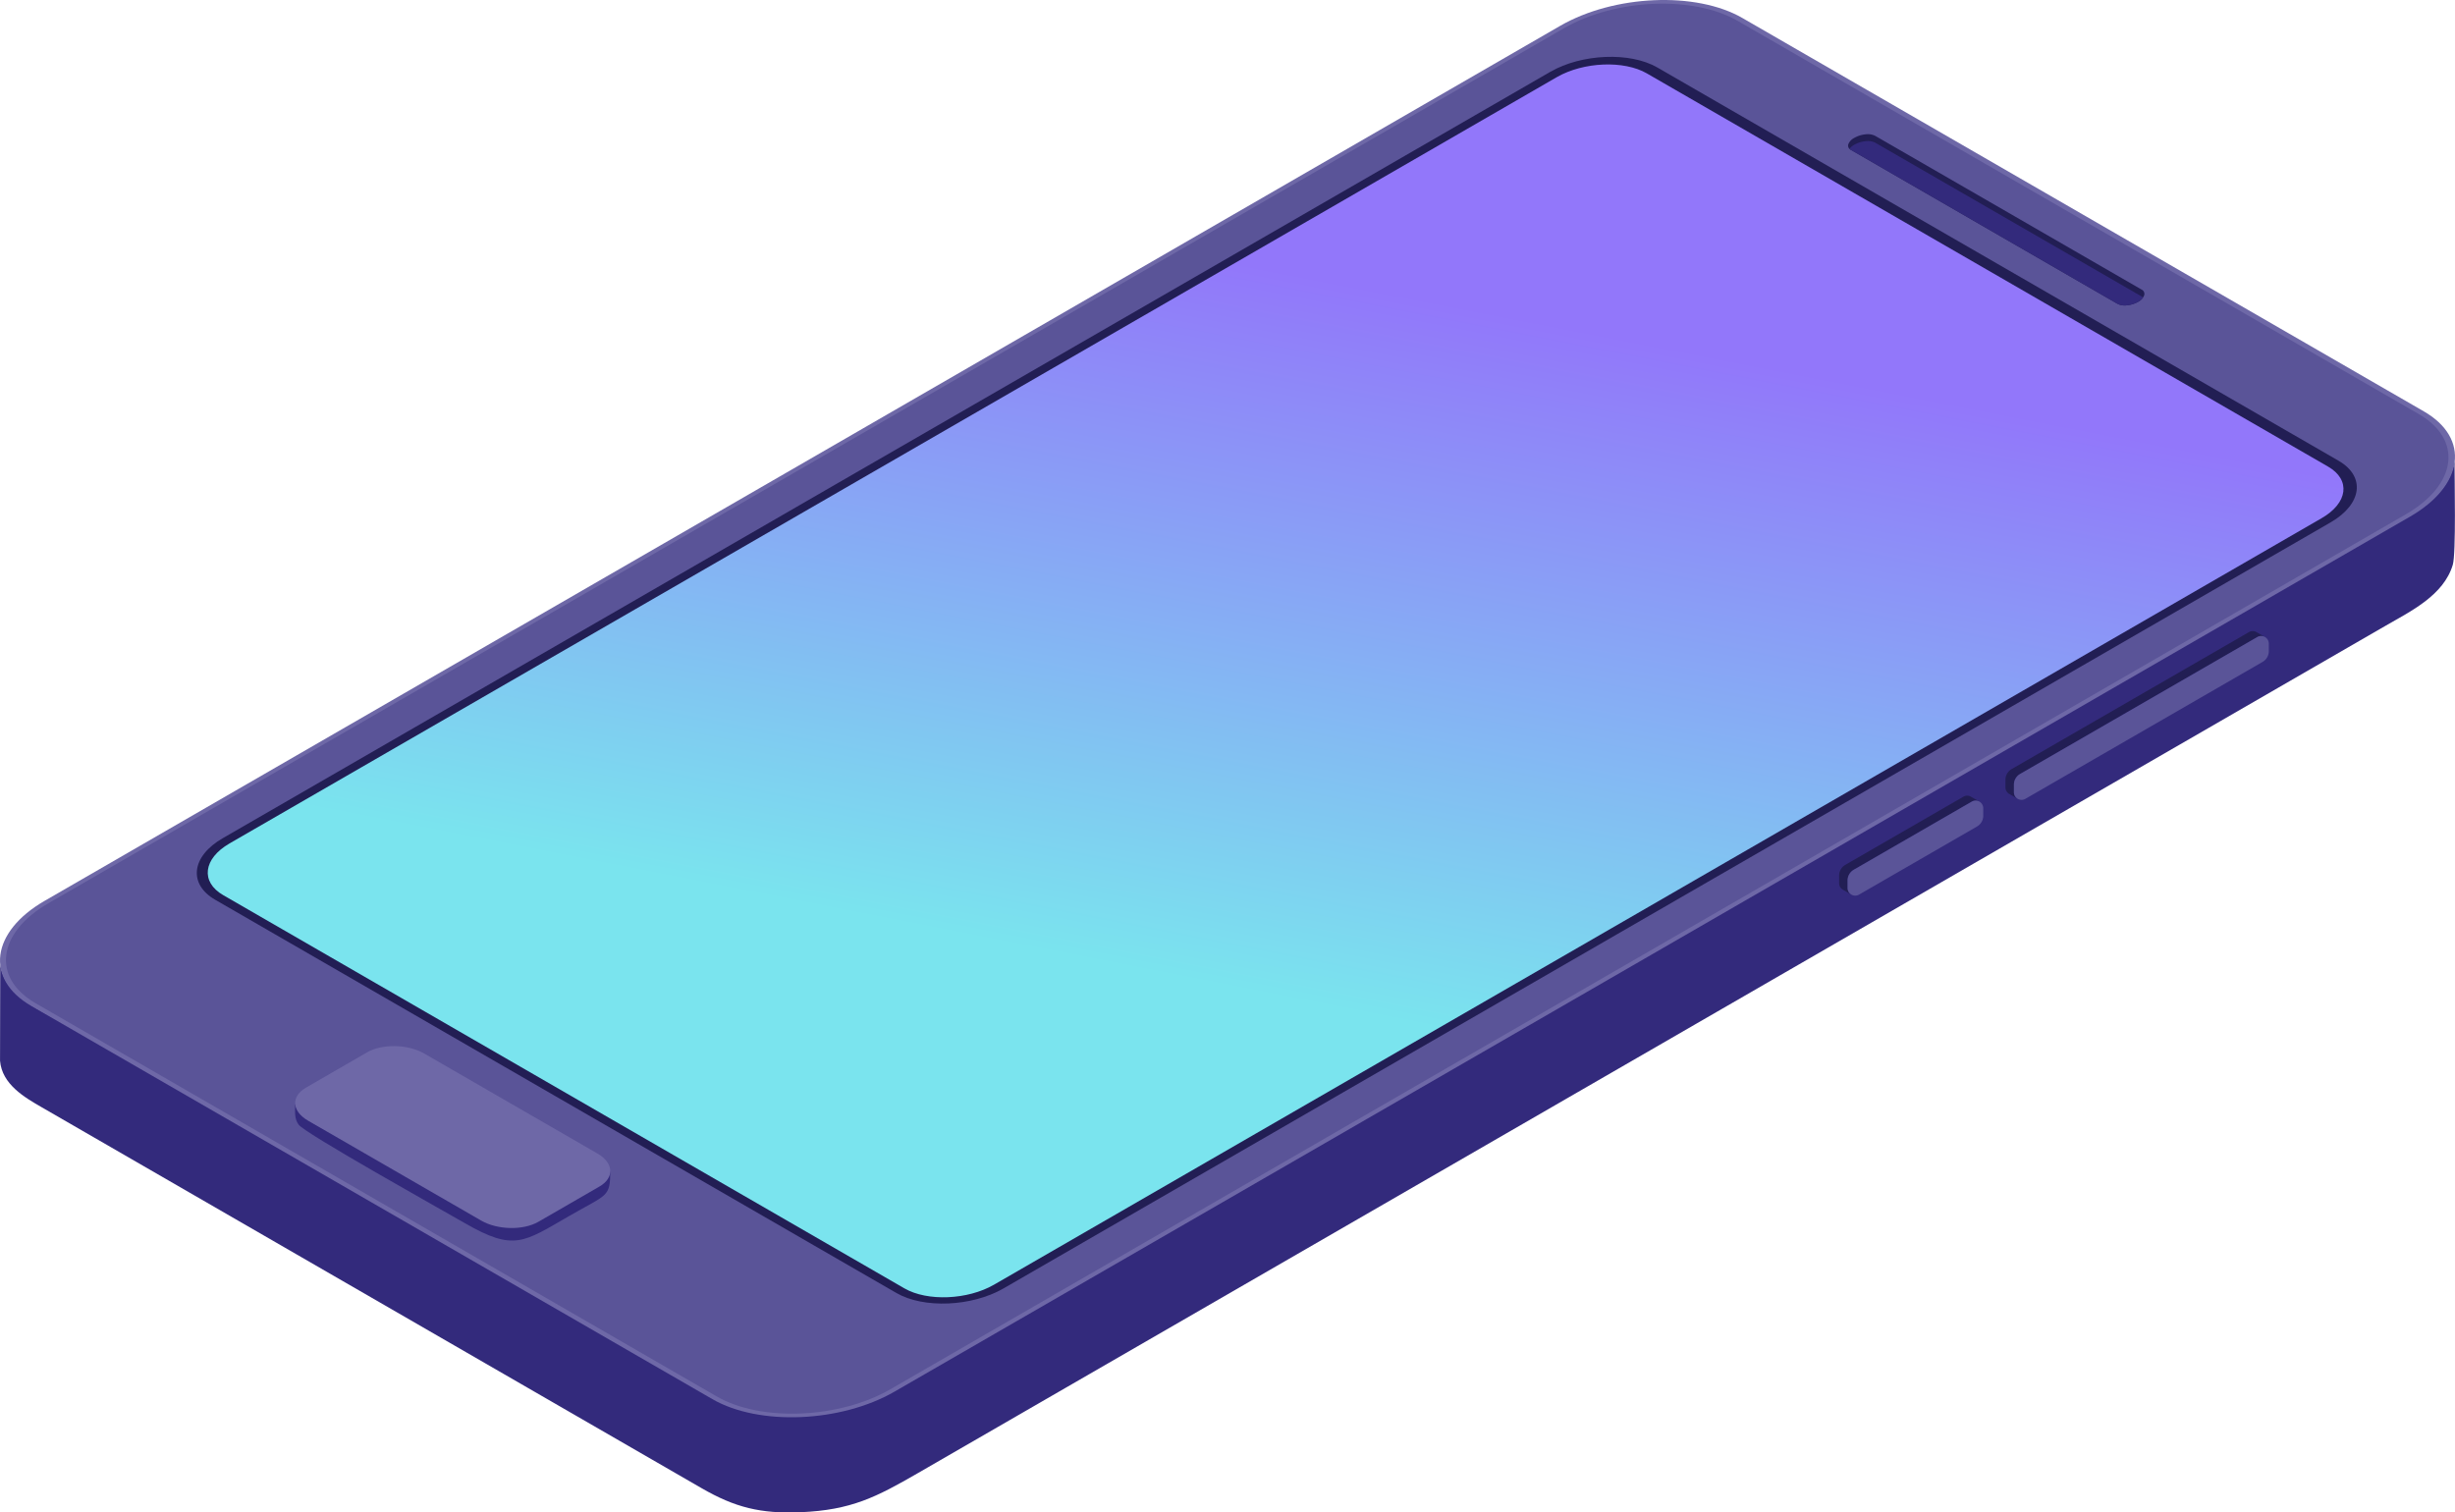 <svg id="Group_30747" data-name="Group 30747" xmlns="http://www.w3.org/2000/svg" xmlns:xlink="http://www.w3.org/1999/xlink" width="660.909" height="407.246" viewBox="0 0 660.909 407.246">
  <defs>
    <style>
      .cls-1 {
        fill: #332a7c;
      }

      .cls-1, .cls-2, .cls-3, .cls-4, .cls-5 {
        fill-rule: evenodd;
      }

      .cls-2 {
        fill: #6e68a7;
      }

      .cls-3 {
        fill: #5a5498;
      }

      .cls-4 {
        fill: #221e54;
      }

      .cls-5 {
        fill: url(#linear-gradient);
      }
    </style>
    <linearGradient id="linear-gradient" x1="0.601" y1="0.202" x2="0.422" y2="0.729" gradientUnits="objectBoundingBox">
      <stop offset="0" stop-color="#9277fa"/>
      <stop offset="1" stop-color="#7ae4ee"/>
    </linearGradient>
  </defs>
  <path id="Path_27987" data-name="Path 27987" class="cls-1" d="M2142.263,1632.983c-.009,4.712.438,24.813-.466,27.878-2.439,8.248-11.344,12.528-17.954,16.347l-395.252,228.24c-11.184,6.457-17.952,9.967-31.6,10.533-10.741.444-17.639-1.278-26.641-6.478l-177.674-102.579c-4.515-2.605-10.671-6.132-11.187-12.517l.05-25.95c1.4,8.476,9.439,11.508,16.913,15.824l171.947,99.273c9,5.2,15.9,6.92,26.643,6.476,16.632-.691,24.025-6.158,37.973-14.214l388.878-224.558C2131.481,1646.878,2140.59,1642.575,2142.263,1632.983Z" transform="translate(-1481.48 -1508.802)"/>
  <path id="Path_27988" data-name="Path 27988" class="cls-2" d="M1950.544,1448.628q45.82,26.454,91.7,52.946l91.773,52.985c12.507,7.223,10.762,19.961-3.732,28.33q-102.026,58.9-204,117.821-102,58.89-204,117.78c-14.442,8.338-36.488,9.257-49,2.036l-91.7-52.946-91.7-52.947c-12.51-7.22-10.849-19.95,3.592-28.286l204-117.781q102-58.893,204-117.822C1915.973,1442.374,1938.034,1441.406,1950.544,1448.628Z" transform="translate(-1481.475 -1443.782)"/>
  <path id="Path_27989" data-name="Path 27989" class="cls-3" d="M1950.07,1449.9l91.7,52.944,91.7,52.947c11.886,6.863,10.348,19-3.456,26.971q-102.025,58.906-204,117.821l-204,117.781c-13.751,7.939-34.831,8.818-46.716,1.955l-91.7-52.946-91.7-52.944c-11.886-6.863-10.3-18.993,3.455-26.932l204-117.781q102-58.891,204-117.821C1917.158,1443.929,1938.184,1443.042,1950.07,1449.9Z" transform="translate(-1482.313 -1444.299)"/>
  <path id="Path_27990" data-name="Path 27990" class="cls-4" d="M2138.77,1575.853c7.325,4.228,6.359,11.69-2.142,16.6-68,39.3-124,71.586-192,110.847s-97.332,56.2-165.334,95.456c-8.5,4.869-21.422,5.427-28.747,1.2q-45.922-26.51-91.7-52.944-45.922-26.511-91.7-52.945c-7.326-4.227-6.427-11.73,2.073-16.6L1734.541,1582c68-39.261,124-71.548,192-110.848,8.5-4.908,21.491-5.427,28.817-1.2,33.792,19.513,62.748,36.231,91.7,52.946S2104.978,1556.34,2138.77,1575.853Z" transform="translate(-1509.212 -1451.796)"/>
  <path id="Path_27991" data-name="Path 27991" class="cls-5" d="M1954.088,1472.621c-6.15-3.55-17-3.112-24.187,1-68,39.3-123.67,71.435-191.67,110.694s-97.663,56.385-165.664,95.646c-7.118,4.109-7.877,10.373-1.729,13.927l91.707,52.946,91.7,52.946c6.149,3.551,17,3.113,24.118-1,68-39.261,97.666-56.388,165.665-95.647s123.669-71.4,191.67-110.7c7.188-4.109,7.948-10.375,1.8-13.925l-91.7-52.944C2016.7,1508.771,1987.605,1491.974,1954.088,1472.621Z" transform="translate(-1510.757 -1452.869)"/>
  <path id="Path_27992" data-name="Path 27992" class="cls-4" d="M2307.352,1747.848l-2.279-1.316a2,2,0,0,1-1.027-1.781v-1.974a3.336,3.336,0,0,1,1.714-2.968l63.818-36.846a2.013,2.013,0,0,1,2.057,0l2.277,1.318a2,2,0,0,0-2.054,0l-63.821,36.846a3.349,3.349,0,0,0-1.714,2.967v1.975a2,2,0,0,0,.8,1.625Z" transform="translate(-1764.157 -1532.753)"/>
  <path id="Path_27993" data-name="Path 27993" class="cls-3" d="M2307.518,1746.757v-1.974a3.349,3.349,0,0,1,1.713-2.969l63.82-36.844a2.056,2.056,0,0,1,3.084,1.78v1.974a3.344,3.344,0,0,1-1.714,2.968l-63.818,36.846a2.056,2.056,0,0,1-3.085-1.78Z" transform="translate(-1765.351 -1533.444)"/>
  <path id="Path_27994" data-name="Path 27994" class="cls-4" d="M2239.128,1796.839l-2.278-1.316a2,2,0,0,1-1.028-1.78v-1.974a3.347,3.347,0,0,1,1.712-2.969l31.725-18.315a2.008,2.008,0,0,1,2.057,0l2.279,1.317a2,2,0,0,0-2.057,0l-31.727,18.317a3.349,3.349,0,0,0-1.712,2.967v1.973a2,2,0,0,0,.8,1.628Z" transform="translate(-1740.711 -1555.958)"/>
  <path id="Path_27995" data-name="Path 27995" class="cls-3" d="M2239.291,1795.75v-1.975a3.346,3.346,0,0,1,1.713-2.966l31.727-18.317a2.055,2.055,0,0,1,3.083,1.78v1.975a3.344,3.344,0,0,1-1.713,2.966l-31.726,18.318a2.057,2.057,0,0,1-3.085-1.78Z" transform="translate(-1741.904 -1556.648)"/>
  <g id="Group_30638" data-name="Group 30638" transform="translate(497.518 36.146)">
    <path id="Path_27996" data-name="Path 27996" class="cls-4" d="M2246.779,1499.277l35.875,20.7q17.927,10.355,35.872,20.711a1.271,1.271,0,0,1,.688,1.516,3.328,3.328,0,0,1-1.6,1.746s0,0,0,0a7.486,7.486,0,0,1-2.977.959,4.408,4.408,0,0,1-2.588-.384q-17.97-10.373-35.908-20.734-17.954-10.368-35.9-20.735a1.24,1.24,0,0,1-.688-1.5,3.342,3.342,0,0,1,1.634-1.73s0,0,.007-.006a7.6,7.6,0,0,1,2.977-.939A4.515,4.515,0,0,1,2246.779,1499.277Z" transform="translate(-2239.491 -1498.854)"/>
    <path id="Path_27997" data-name="Path 27997" class="cls-1" d="M2319.106,1543.784a4.224,4.224,0,0,1-1.3,1.132s0,0,0,0a7.468,7.468,0,0,1-2.978.958,4.4,4.4,0,0,1-2.589-.383q-17.967-10.371-35.9-20.734-17.957-10.369-35.907-20.735a1.84,1.84,0,0,1-.371-.276,4.215,4.215,0,0,1,1.319-1.118l.007,0a7.654,7.654,0,0,1,2.977-.94,4.548,4.548,0,0,1,2.614.389q17.94,10.357,35.874,20.706t35.873,20.712A1.907,1.907,0,0,1,2319.106,1543.784Z" transform="translate(-2239.687 -1499.815)"/>
  </g>
  <path id="Path_27998" data-name="Path 27998" class="cls-1" d="M1687.354,1914.511c0,7.35-.633,6.3-11.125,12.355-12.246,7.071-14.819,9.5-27.982,1.907-5.753-3.322-42.985-24.11-44.776-26.526-1.245-1.684-.938-3.6-.938-5.609.945,4.19,7.3,6.318,12.446,9.29,6.357,3.67,37.056,21.971,41.323,23.04,9.187,2.3,15.22-3.018,24.8-8.558C1684.464,1918.467,1686.989,1917.988,1687.354,1914.511Z" transform="translate(-1523.066 -1599.408)"/>
  <path id="Path_27999" data-name="Path 27999" class="cls-2" d="M1637.282,1874.93q11.658,6.733,23.314,13.463t23.335,13.47c4.374,2.526,4.613,6.52.536,8.877q-4.114,2.376-8.223,4.753l-8.222,4.747c-4.083,2.357-11,2.216-15.383-.314q-11.671-6.739-23.324-13.467l-23.324-13.465c-4.374-2.527-4.619-6.518-.535-8.877l8.221-4.746q4.11-2.374,8.223-4.754C1625.98,1872.261,1632.9,1872.4,1637.282,1874.93Z" transform="translate(-1523.082 -1591.263)"/>
</svg>
